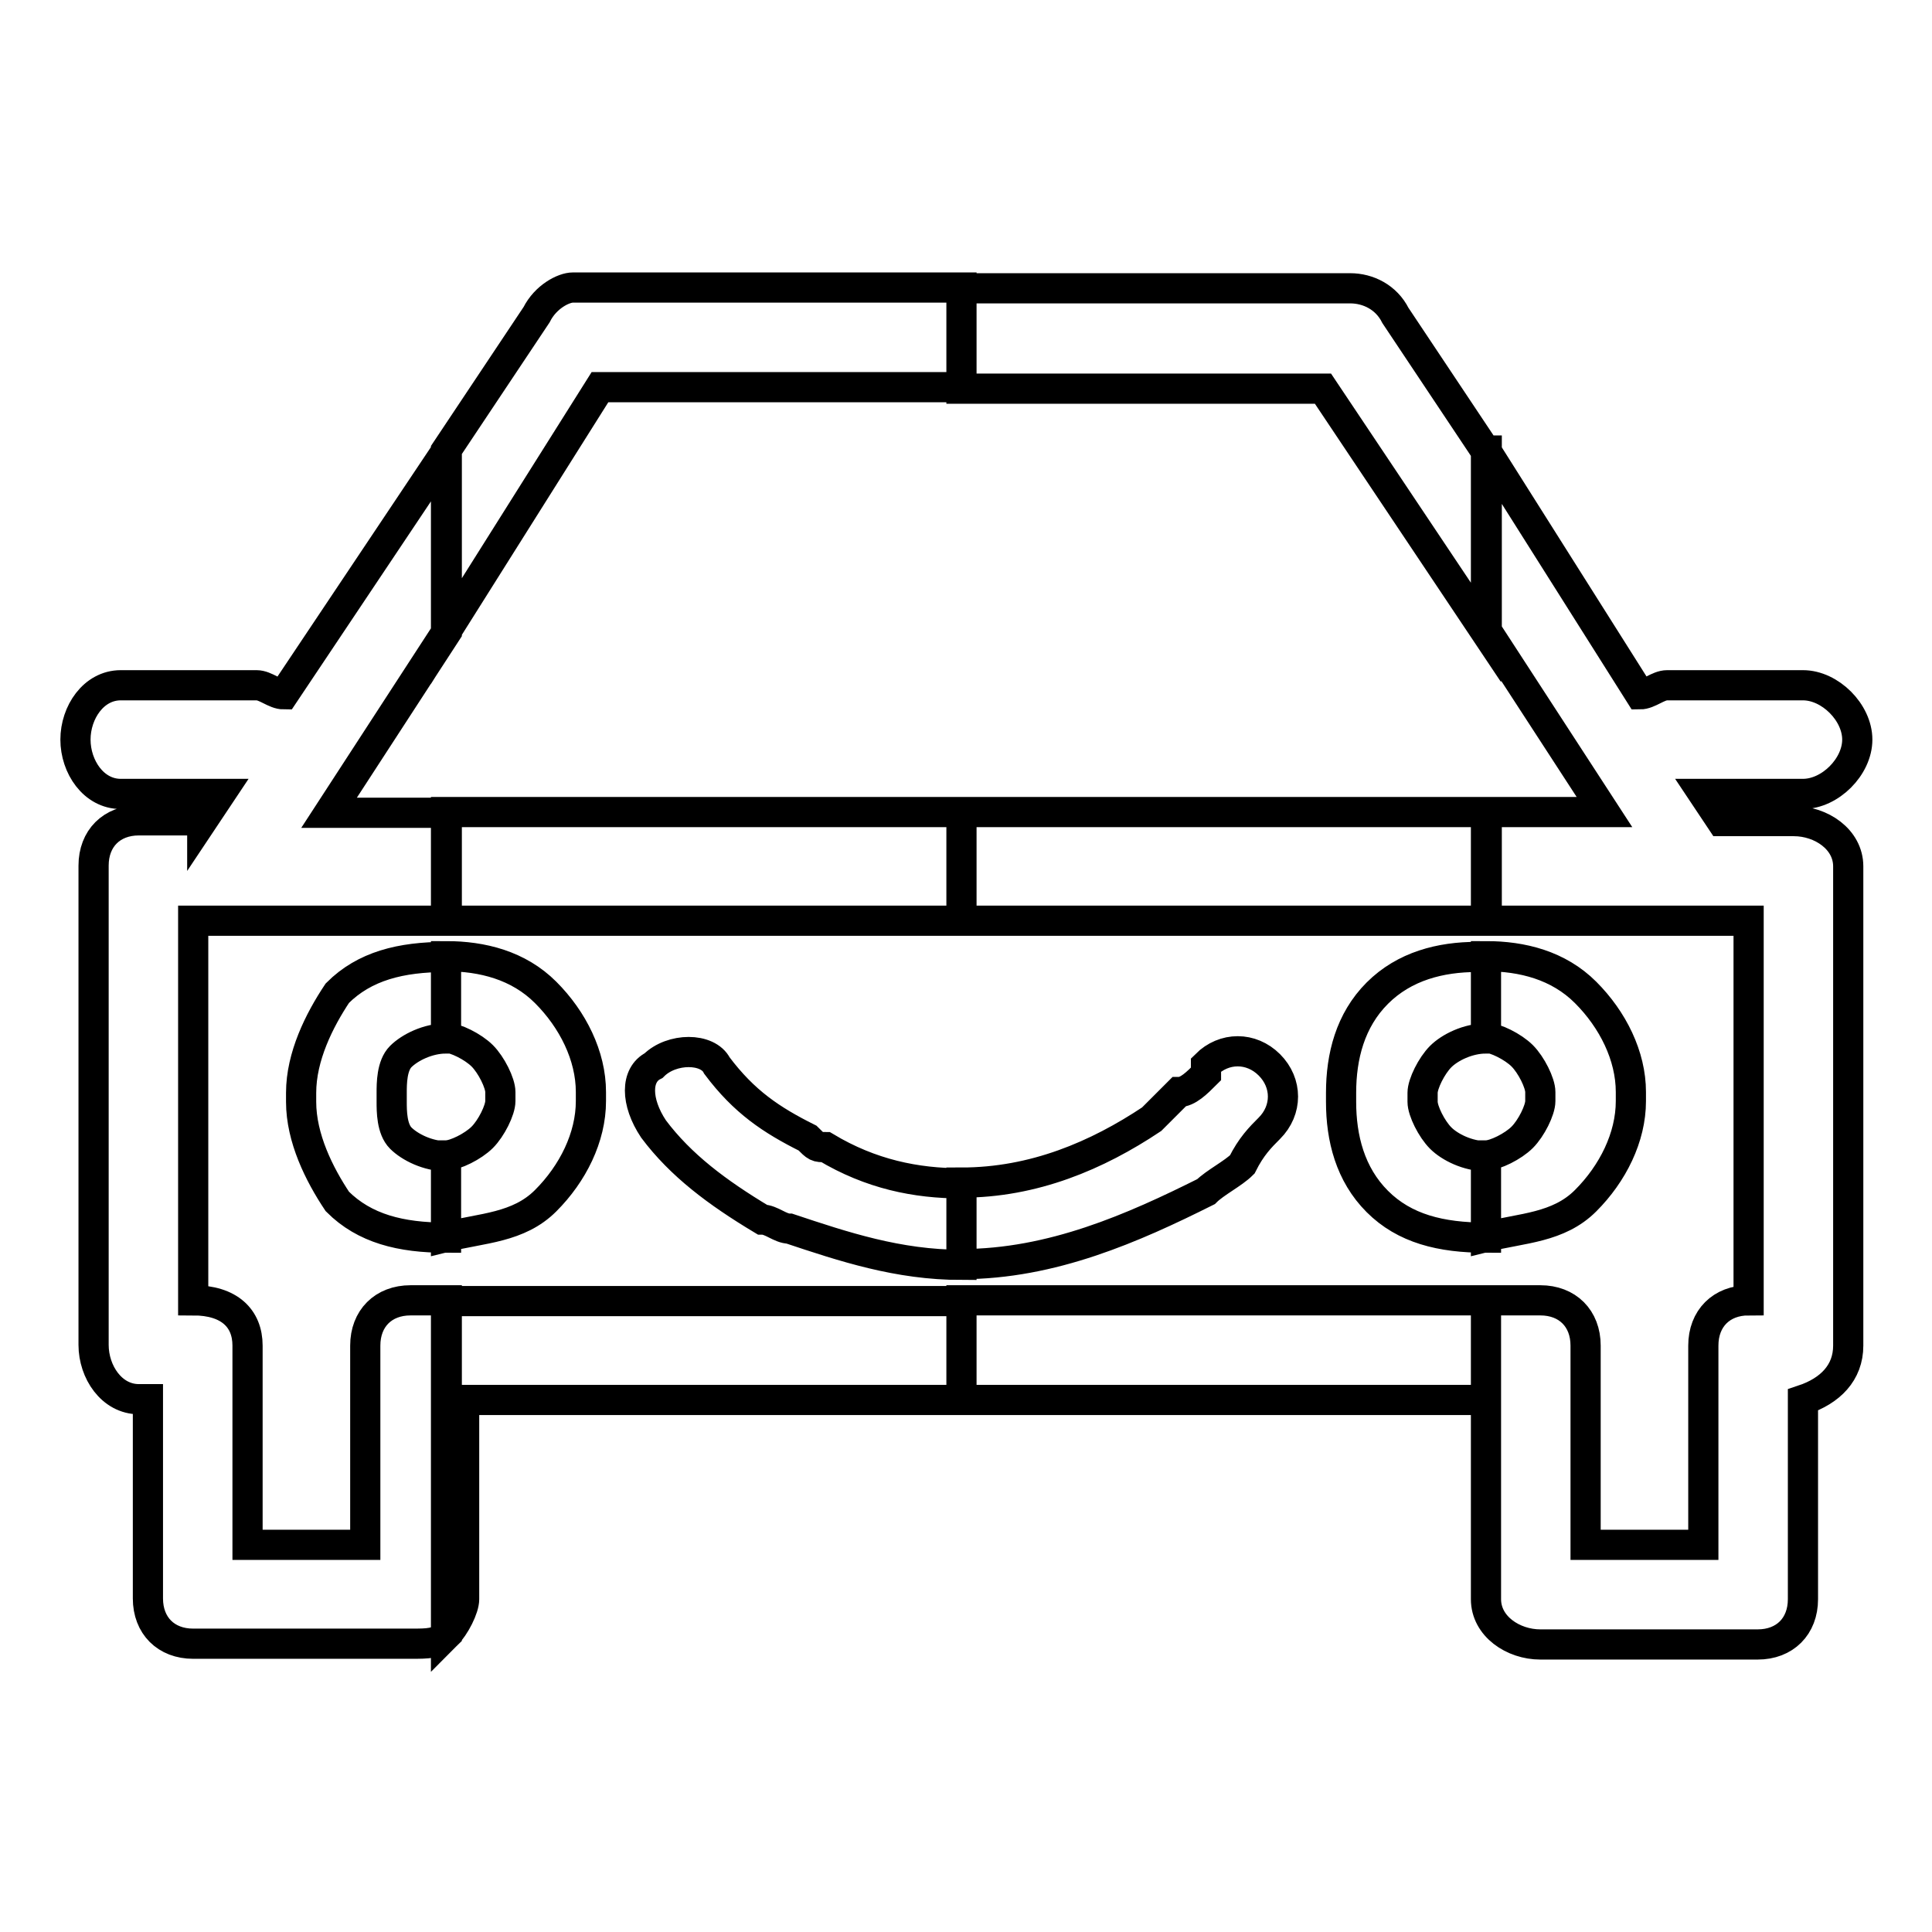 <?xml version="1.0" encoding="utf-8"?>
<!-- Svg Vector Icons : http://www.onlinewebfonts.com/icon -->
<!DOCTYPE svg PUBLIC "-//W3C//DTD SVG 1.1//EN" "http://www.w3.org/Graphics/SVG/1.1/DTD/svg11.dtd">
<svg version="1.1" xmlns="http://www.w3.org/2000/svg" xmlns:xlink="http://www.w3.org/1999/xlink" x="0px" y="0px" viewBox="0 0 256 256" enable-background="new 0 0 256 256" xml:space="preserve">
<g> <path stroke-width="4" fill-opacity="0" stroke="#000000"  d="M196.9,59.7l20.4,32.3c1.2,0,2.4-1.2,3.6-1.2h18c3.6,0,7.2,3.6,7.2,7.2s-3.6,7.2-7.2,7.2h-13.2l2.4,3.6h9.6 c3.6,0,7.2,2.4,7.2,6v63.5c0,3.6-2.4,6-6,7.2v26.4c0,3.6-2.4,6-6,6l0,0h-28.8c-3.6,0-7.2-2.4-7.2-6l0,0v-26.4l0,0v-13.2h7.2 c3.6,0,6,2.4,6,6v26.4h15.6v-26.4l0,0c0-3.6,2.4-6,6-6V122h-34.7v-14.4h15.6l-15.6-24V59.7L196.9,59.7z M196.9,163.9L196.9,163.9 L196.9,163.9c4.8-1.2,9.6-1.2,13.2-4.8c3.6-3.6,6-8.4,6-13.2l0,0l0,0v-1.2l0,0c0-4.8-2.4-9.6-6-13.2l0,0c-3.6-3.6-8.4-4.8-13.2-4.8 l0,0l0,0v10.8l0,0l0,0c1.2,0,3.6,1.2,4.8,2.4l0,0c1.2,1.2,2.4,3.6,2.4,4.8l0,0v1.2l0,0l0,0c0,1.2-1.2,3.6-2.4,4.8 c-1.2,1.2-3.6,2.4-4.8,2.4l0,0l0,0V163.9z M127.4,38.2h51.5c2.4,0,4.8,1.2,6,3.6l0,0l12,18v24l-21.6-32.3h-47.9V38.2L127.4,38.2z  M196.9,185.5h-69.5v-13.2h69.5V185.5L196.9,185.5z M196.9,107.6V122h-69.5v-14.4H196.9L196.9,107.6z M196.9,126.8v10.8l0,0l0,0 l0,0c-2.4,0-4.8,1.2-6,2.4c-1.2,1.2-2.4,3.6-2.4,4.8l0,0v1.2l0,0l0,0c0,1.2,1.2,3.6,2.4,4.8c1.2,1.2,3.6,2.4,6,2.4l0,0l0,0l0,0 v10.8l0,0l0,0l0,0c-6,0-10.8-1.2-14.4-4.8c-3.6-3.6-4.8-8.4-4.8-13.2l0,0l0,0v-1.2l0,0c0-4.8,1.2-9.6,4.8-13.2 c3.6-3.6,8.4-4.8,13.2-4.8L196.9,126.8L196.9,126.8L196.9,126.8L196.9,126.8z M127.4,167.5v-10.8c9.6,0,18-3.6,25.2-8.4 c1.2-1.2,2.4-2.4,3.6-3.6l0,0c1.2,0,2.4-1.2,3.6-2.4c0-1.2,0-1.2,0-1.2l0,0c2.4-2.4,6-2.4,8.4,0c2.4,2.4,2.4,6,0,8.4l0,0l0,0l0,0 c-1.2,1.2-2.4,2.4-3.6,4.8l0,0l0,0c-1.2,1.2-3.6,2.4-4.8,3.6C150.2,162.7,139.4,167.5,127.4,167.5z M59.1,59.7l12-18 c1.2-2.4,3.6-3.6,4.8-3.6l0,0h51.5v13.2H79.5L59.1,83.7V59.7L59.1,59.7z M127.4,185.5H61.5v26.4c0,1.2-1.2,3.6-2.4,4.8v-44.3h68.3 V185.5L127.4,185.5z M127.4,107.6V122H59.1v-14.4H127.4L127.4,107.6z M127.4,156.8v10.8l0,0l0,0l0,0c-8.4,0-15.6-2.4-22.8-4.8 c-1.2,0-2.4-1.2-3.6-1.2l0,0l0,0c-6-3.6-10.8-7.2-14.4-12c-2.4-3.6-2.4-7.2,0-8.4c2.4-2.4,7.2-2.4,8.4,0c3.6,4.8,7.2,7.2,12,9.6 l0,0c1.2,1.2,1.2,1.2,2.4,1.2C115.4,155.6,121.4,156.8,127.4,156.8L127.4,156.8L127.4,156.8L127.4,156.8L127.4,156.8z M59.1,163.9 v-10.8l0,0l0,0c1.2,0,3.6-1.2,4.8-2.4c1.2-1.2,2.4-3.6,2.4-4.8l0,0l0,0v-1.2l0,0c0-1.2-1.2-3.6-2.4-4.8l0,0 c-1.2-1.2-3.6-2.4-4.8-2.4l0,0l0,0v-10.8l0,0l0,0c4.8,0,9.6,1.2,13.2,4.8l0,0c3.6,3.6,6,8.4,6,13.2l0,0v1.2l0,0l0,0 c0,4.8-2.4,9.6-6,13.2C68.7,162.7,63.9,162.7,59.1,163.9L59.1,163.9L59.1,163.9z M26.8,108.8l2.4-3.6H16c-3.6,0-6-3.6-6-7.2 s2.4-7.2,6-7.2h18c1.2,0,2.4,1.2,3.6,1.2l21.6-32.3v24l-15.6,24h15.6V122H25.6v50.3l0,0c4.8,0,7.2,2.4,7.2,6v26.4h15.6v-26.4l0,0 c0-3.6,2.4-6,6-6h4.8v44.3c-1.2,1.2-2.4,1.2-4.8,1.2l0,0H25.6c-3.6,0-6-2.4-6-6l0,0v-26.4h-1.2c-3.6,0-6-3.6-6-7.2l0,0v-63.5 c0-3.6,2.4-6,6-6H26.8L26.8,108.8z M59.1,126.8L59.1,126.8L59.1,126.8L59.1,126.8c-6,0-10.8,1.2-14.4,4.8 c-2.4,3.6-4.8,8.4-4.8,13.2l0,0v1.2l0,0l0,0c0,4.8,2.4,9.6,4.8,13.2c3.6,3.6,8.4,4.8,14.4,4.8l0,0l0,0l0,0v-10.8l0,0l0,0l0,0 c-2.4,0-4.8-1.2-6-2.4c-1.2-1.2-1.2-3.6-1.2-4.8l0,0l0,0v-1.2l0,0c0-1.2,0-3.6,1.2-4.8c1.2-1.2,3.6-2.4,6-2.4l0,0l0,0l0,0V126.8z" /></g>
</svg>
